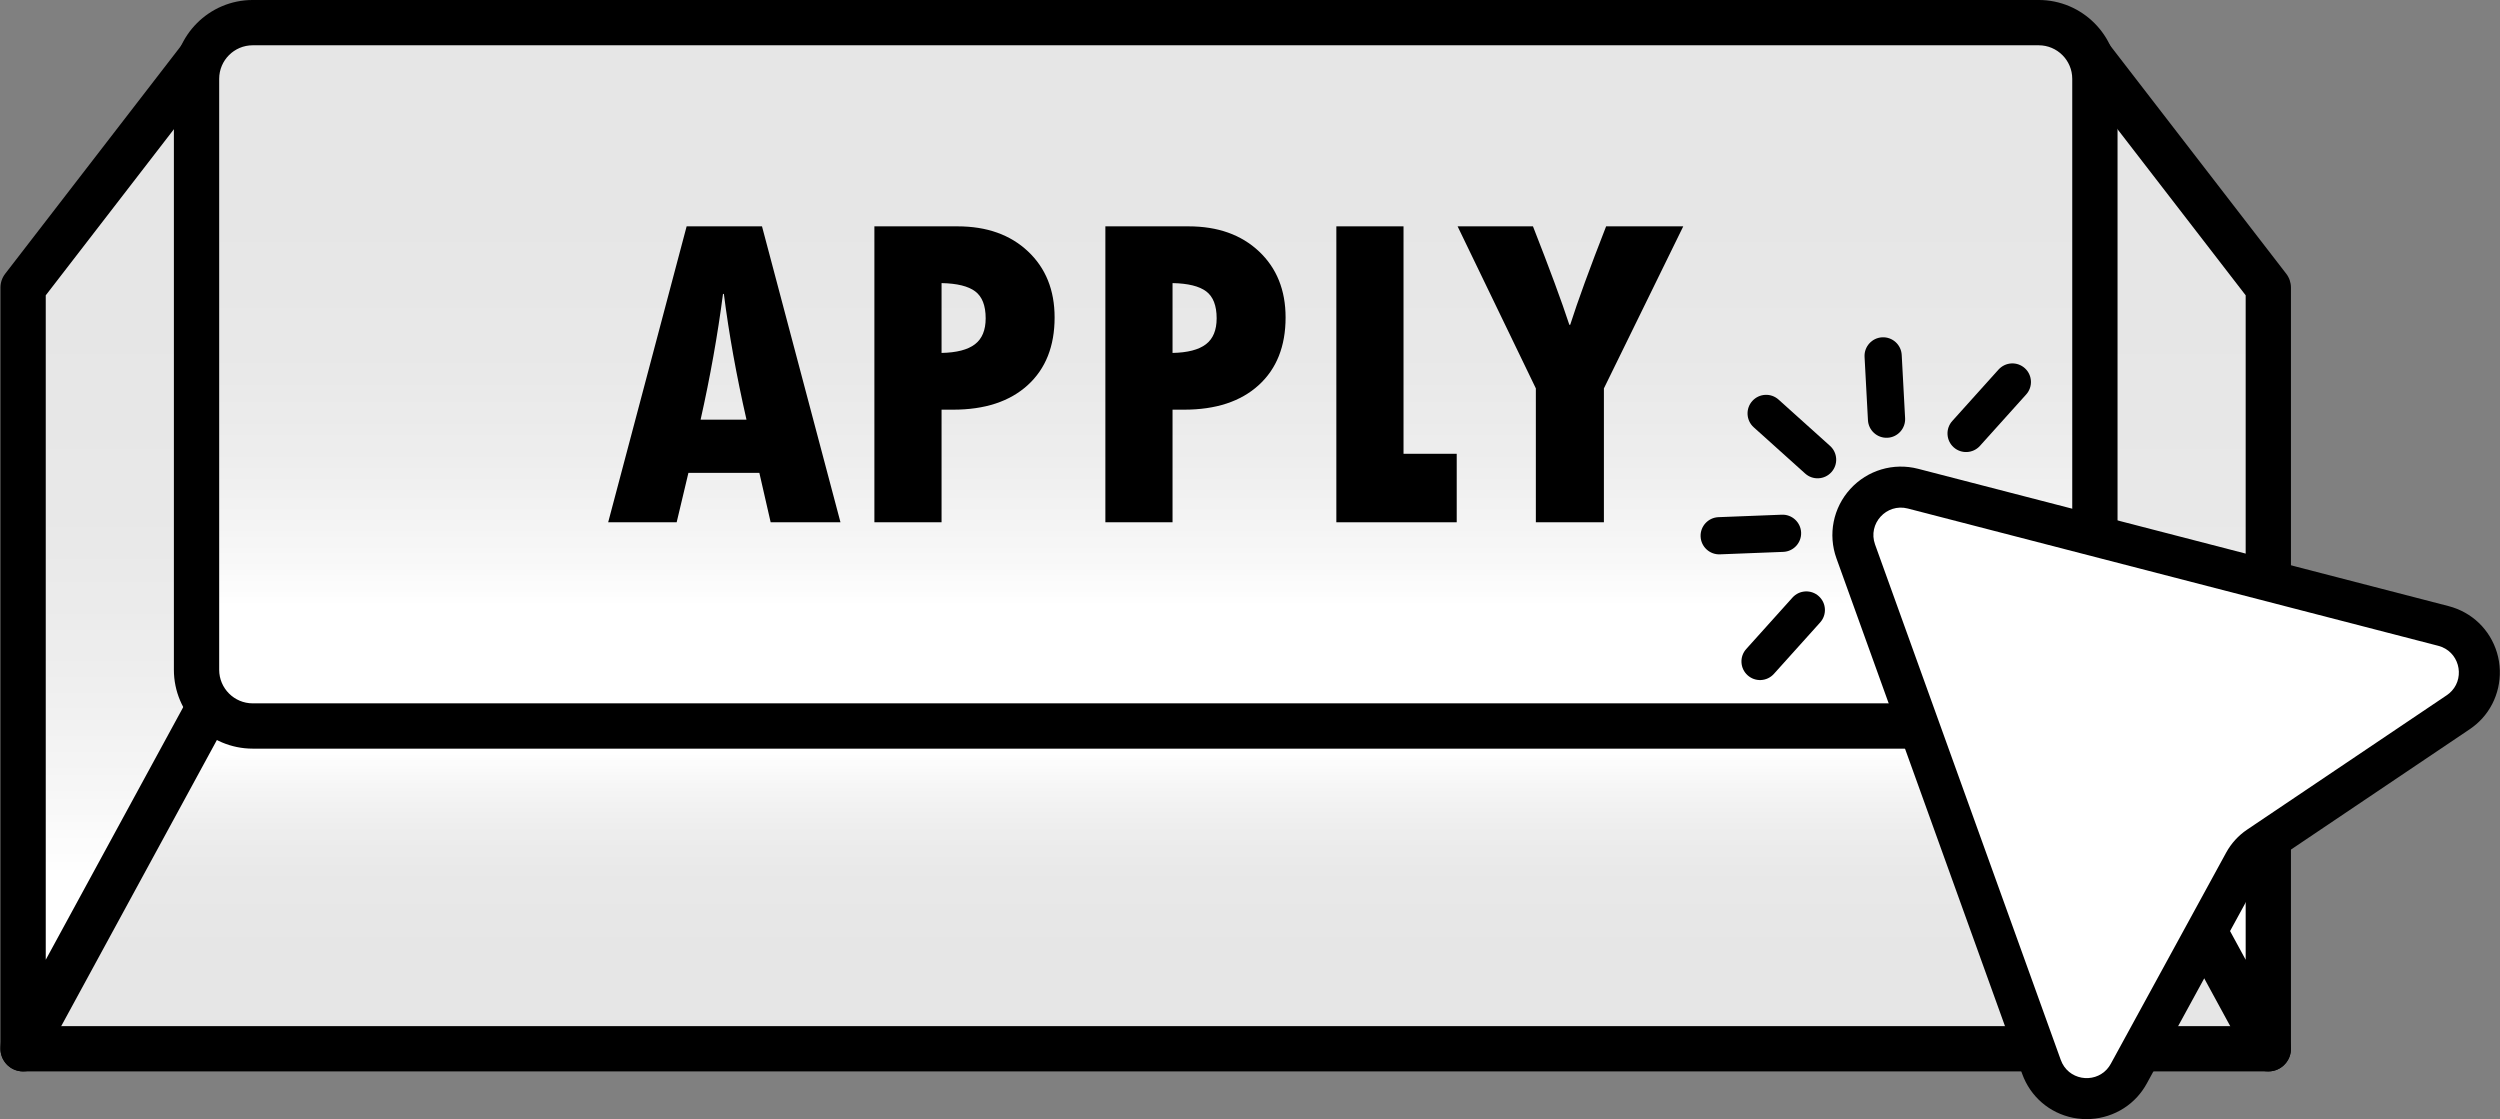 <?xml version="1.0" encoding="UTF-8"?><svg xmlns="http://www.w3.org/2000/svg" xmlns:xlink="http://www.w3.org/1999/xlink" height="488.8" preserveAspectRatio="xMidYMid meet" version="1.0" viewBox="-0.2 -0.0 1091.9 488.8" width="1091.9" zoomAndPan="magnify"><rect x="-0.2" y="-0.0" width="1091.9" height="488.8" fill="#808080" stroke="none"/><defs><clipPath id="a"><path d="M 9 302 L 991 302 L 991 459 L 9 459 Z M 9 302"/></clipPath><clipPath id="b"><path d="M 990.512 458.059 L 9.891 458.059 L 24.621 302.355 L 967.367 302.355 Z M 990.512 458.059"/></clipPath><clipPath id="c"><path d="M 990.512 458.059 L 9.891 458.059 L 24.621 302.355 L 967.367 302.355 L 990.512 458.059"/></clipPath><clipPath id="e"><path d="M 9 16 L 95 16 L 95 459 L 9 459 Z M 9 16"/></clipPath><clipPath id="f"><path d="M 92.328 306.566 L 9.891 458.059 L 9.891 125.613 L 94.309 16.199 Z M 92.328 306.566"/></clipPath><clipPath id="g"><path d="M 92.328 306.566 L 9.891 458.059 L 9.891 125.613 L 94.309 16.199 L 92.328 306.566"/></clipPath><clipPath id="i"><path d="M 906 16 L 991 16 L 991 459 L 906 459 Z M 906 16"/></clipPath><clipPath id="j"><path d="M 990.512 458.059 L 990.512 125.613 L 906.098 16.199 L 908.074 306.566 Z M 990.512 458.059"/></clipPath><clipPath id="k"><path d="M 990.512 458.059 L 990.512 125.613 L 906.098 16.199 L 908.074 306.566 L 990.512 458.059"/></clipPath><clipPath id="m"><path d="M 85 9 L 915 9 L 915 318 L 85 318 Z M 85 9"/></clipPath><clipPath id="n"><path d="M 890.227 317.086 L 110.18 317.086 C 96.625 317.086 85.641 306.098 85.641 292.547 L 85.641 34.426 C 85.641 20.871 96.625 9.887 110.18 9.887 L 890.227 9.887 C 903.777 9.887 914.766 20.871 914.766 34.426 L 914.766 292.547 C 914.766 306.098 903.777 317.086 890.227 317.086 Z M 890.227 317.086"/></clipPath><clipPath id="o"><path d="M 890.227 317.086 L 110.18 317.086 C 96.625 317.086 85.641 306.098 85.641 292.547 L 85.641 34.426 C 85.641 20.871 96.625 9.887 110.18 9.887 L 890.227 9.887 C 903.777 9.887 914.766 20.871 914.766 34.426 L 914.766 292.547 C 914.766 306.098 903.777 317.086 890.227 317.086"/></clipPath><clipPath id="q"><path d="M 800 203 L 1091.641 203 L 1091.641 488.789 L 800 488.789 Z M 800 203"/></clipPath><linearGradient gradientTransform="rotate(-90 479.131 -21.071) scale(155.703)" gradientUnits="userSpaceOnUse" id="d" x1="0" x2="1" xlink:actuate="onLoad" xlink:show="other" xlink:type="simple" xmlns:xlink="http://www.w3.org/1999/xlink" y1="0" y2="0"><stop offset="0" stop-color="#e6e6e6"/><stop offset=".25" stop-color="#e6e6e6"/><stop offset=".375" stop-color="#e7e7e7"/><stop offset=".438" stop-color="#e8e8e8"/><stop offset=".469" stop-color="#e8e8e8"/><stop offset=".5" stop-color="#e9e9e9"/><stop offset=".531" stop-color="#eaeaea"/><stop offset=".547" stop-color="#ebebeb"/><stop offset=".563" stop-color="#ebebeb"/><stop offset=".578" stop-color="#ececec"/><stop offset=".594" stop-color="#ededed"/><stop offset=".609" stop-color="#ededed"/><stop offset=".625" stop-color="#eee"/><stop offset=".641" stop-color="#efefef"/><stop offset=".656" stop-color="#f0f0f0"/><stop offset=".672" stop-color="#f1f1f1"/><stop offset=".68" stop-color="#f2f2f2"/><stop offset=".688" stop-color="#f2f2f2"/><stop offset=".695" stop-color="#f3f3f3"/><stop offset=".703" stop-color="#f3f3f3"/><stop offset=".711" stop-color="#f4f4f4"/><stop offset=".719" stop-color="#f4f4f4"/><stop offset=".727" stop-color="#f5f5f5"/><stop offset=".734" stop-color="#f6f6f6"/><stop offset=".742" stop-color="#f6f6f6"/><stop offset=".75" stop-color="#f7f7f7"/><stop offset=".758" stop-color="#f8f8f8"/><stop offset=".766" stop-color="#f8f8f8"/><stop offset=".773" stop-color="#f9f9f9"/><stop offset=".781" stop-color="#fafafa"/><stop offset=".789" stop-color="#fbfbfb"/><stop offset=".797" stop-color="#fcfcfc"/><stop offset=".805" stop-color="#fcfcfc"/><stop offset=".813" stop-color="#fdfdfd"/><stop offset=".82" stop-color="#fefefe"/><stop offset=".828" stop-color="#fff"/><stop offset=".844" stop-color="#fff"/><stop offset=".875" stop-color="#fff"/><stop offset="1" stop-color="#fff"/></linearGradient><linearGradient gradientTransform="rotate(90 17.95 34.15) scale(441.861)" gradientUnits="userSpaceOnUse" id="h" x1="0" x2="1" xlink:actuate="onLoad" xlink:show="other" xlink:type="simple" xmlns:xlink="http://www.w3.org/1999/xlink" y1="0" y2="0"><stop offset="0" stop-color="#e6e6e6"/><stop offset=".25" stop-color="#e6e6e6"/><stop offset=".375" stop-color="#e7e7e7"/><stop offset=".438" stop-color="#e8e8e8"/><stop offset=".469" stop-color="#e8e8e8"/><stop offset=".5" stop-color="#e9e9e9"/><stop offset=".531" stop-color="#eaeaea"/><stop offset=".547" stop-color="#ebebeb"/><stop offset=".563" stop-color="#ebebeb"/><stop offset=".578" stop-color="#ececec"/><stop offset=".594" stop-color="#ededed"/><stop offset=".609" stop-color="#ededed"/><stop offset=".625" stop-color="#eee"/><stop offset=".641" stop-color="#efefef"/><stop offset=".656" stop-color="#f0f0f0"/><stop offset=".672" stop-color="#f1f1f1"/><stop offset=".68" stop-color="#f2f2f2"/><stop offset=".688" stop-color="#f2f2f2"/><stop offset=".695" stop-color="#f3f3f3"/><stop offset=".703" stop-color="#f3f3f3"/><stop offset=".711" stop-color="#f4f4f4"/><stop offset=".719" stop-color="#f4f4f4"/><stop offset=".727" stop-color="#f5f5f5"/><stop offset=".734" stop-color="#f6f6f6"/><stop offset=".742" stop-color="#f6f6f6"/><stop offset=".75" stop-color="#f7f7f7"/><stop offset=".758" stop-color="#f8f8f8"/><stop offset=".766" stop-color="#f8f8f8"/><stop offset=".773" stop-color="#f9f9f9"/><stop offset=".781" stop-color="#fafafa"/><stop offset=".789" stop-color="#fbfbfb"/><stop offset=".797" stop-color="#fcfcfc"/><stop offset=".805" stop-color="#fcfcfc"/><stop offset=".813" stop-color="#fdfdfd"/><stop offset=".82" stop-color="#fefefe"/><stop offset=".828" stop-color="#fff"/><stop offset=".844" stop-color="#fff"/><stop offset=".875" stop-color="#fff"/><stop offset="1" stop-color="#fff"/></linearGradient><linearGradient gradientTransform="rotate(90 466.053 482.252) scale(441.861)" gradientUnits="userSpaceOnUse" id="l" x1="0" x2="1" xlink:actuate="onLoad" xlink:show="other" xlink:type="simple" xmlns:xlink="http://www.w3.org/1999/xlink" y1="0" y2="0"><stop offset="0" stop-color="#e6e6e6"/><stop offset=".25" stop-color="#e6e6e6"/><stop offset=".375" stop-color="#e7e7e7"/><stop offset=".438" stop-color="#e8e8e8"/><stop offset=".469" stop-color="#e8e8e8"/><stop offset=".5" stop-color="#e9e9e9"/><stop offset=".531" stop-color="#eaeaea"/><stop offset=".547" stop-color="#ebebeb"/><stop offset=".563" stop-color="#ebebeb"/><stop offset=".578" stop-color="#ececec"/><stop offset=".594" stop-color="#ededed"/><stop offset=".609" stop-color="#ededed"/><stop offset=".625" stop-color="#eee"/><stop offset=".641" stop-color="#efefef"/><stop offset=".656" stop-color="#f0f0f0"/><stop offset=".672" stop-color="#f1f1f1"/><stop offset=".68" stop-color="#f2f2f2"/><stop offset=".688" stop-color="#f2f2f2"/><stop offset=".695" stop-color="#f3f3f3"/><stop offset=".703" stop-color="#f3f3f3"/><stop offset=".711" stop-color="#f4f4f4"/><stop offset=".719" stop-color="#f4f4f4"/><stop offset=".727" stop-color="#f5f5f5"/><stop offset=".734" stop-color="#f6f6f6"/><stop offset=".742" stop-color="#f6f6f6"/><stop offset=".75" stop-color="#f7f7f7"/><stop offset=".758" stop-color="#f8f8f8"/><stop offset=".766" stop-color="#f8f8f8"/><stop offset=".773" stop-color="#f9f9f9"/><stop offset=".781" stop-color="#fafafa"/><stop offset=".789" stop-color="#fbfbfb"/><stop offset=".797" stop-color="#fcfcfc"/><stop offset=".805" stop-color="#fcfcfc"/><stop offset=".813" stop-color="#fdfdfd"/><stop offset=".82" stop-color="#fefefe"/><stop offset=".828" stop-color="#fff"/><stop offset=".844" stop-color="#fff"/><stop offset=".875" stop-color="#fff"/><stop offset="1" stop-color="#fff"/></linearGradient><linearGradient gradientTransform="rotate(90 245.157 255.044) scale(307.198)" gradientUnits="userSpaceOnUse" id="p" x1="0" x2="1" xlink:actuate="onLoad" xlink:show="other" xlink:type="simple" xmlns:xlink="http://www.w3.org/1999/xlink" y1="0" y2="0"><stop offset="0" stop-color="#e6e6e6"/><stop offset=".25" stop-color="#e6e6e6"/><stop offset=".375" stop-color="#e7e7e7"/><stop offset=".438" stop-color="#e8e8e8"/><stop offset=".469" stop-color="#e8e8e8"/><stop offset=".5" stop-color="#e9e9e9"/><stop offset=".531" stop-color="#eaeaea"/><stop offset=".547" stop-color="#ebebeb"/><stop offset=".563" stop-color="#ebebeb"/><stop offset=".578" stop-color="#ececec"/><stop offset=".594" stop-color="#ededed"/><stop offset=".609" stop-color="#ededed"/><stop offset=".625" stop-color="#eee"/><stop offset=".641" stop-color="#efefef"/><stop offset=".656" stop-color="#f0f0f0"/><stop offset=".672" stop-color="#f1f1f1"/><stop offset=".68" stop-color="#f2f2f2"/><stop offset=".688" stop-color="#f2f2f2"/><stop offset=".695" stop-color="#f3f3f3"/><stop offset=".703" stop-color="#f3f3f3"/><stop offset=".711" stop-color="#f4f4f4"/><stop offset=".719" stop-color="#f4f4f4"/><stop offset=".727" stop-color="#f5f5f5"/><stop offset=".734" stop-color="#f6f6f6"/><stop offset=".742" stop-color="#f6f6f6"/><stop offset=".75" stop-color="#f7f7f7"/><stop offset=".758" stop-color="#f8f8f8"/><stop offset=".766" stop-color="#f8f8f8"/><stop offset=".773" stop-color="#f9f9f9"/><stop offset=".781" stop-color="#fafafa"/><stop offset=".789" stop-color="#fbfbfb"/><stop offset=".797" stop-color="#fcfcfc"/><stop offset=".805" stop-color="#fcfcfc"/><stop offset=".813" stop-color="#fdfdfd"/><stop offset=".82" stop-color="#fefefe"/><stop offset=".828" stop-color="#fff"/><stop offset=".844" stop-color="#fff"/><stop offset=".875" stop-color="#fff"/><stop offset="1" stop-color="#fff"/></linearGradient></defs><g><g clip-path="url(#a)"><g clip-path="url(#b)"><g clip-path="url(#c)"><path d="M 9.891 458.059 L 990.512 458.059 L 990.512 302.355 L 9.891 302.355 Z M 9.891 458.059" fill="url(#d)"/></g></g></g><g id="change1_2"><path d="M 20.762 448.168 L 979.043 448.168 L 958.84 312.246 L 33.621 312.246 Z M 990.512 467.953 L 9.891 467.953 C 7.105 467.953 4.449 466.777 2.574 464.715 C 0.699 462.656 -0.219 459.902 0.043 457.129 L 14.773 301.426 C 15.254 296.344 19.516 292.465 24.621 292.465 L 967.367 292.465 C 972.27 292.465 976.43 296.055 977.152 300.902 L 1000.301 456.605 C 1000.719 459.453 999.883 462.34 998.004 464.52 C 996.125 466.699 993.391 467.953 990.512 467.953" fill="inherit"/></g><g clip-path="url(#e)"><g clip-path="url(#f)"><g clip-path="url(#g)"><path d="M 94.309 16.199 L 9.891 16.199 L 9.891 458.059 L 94.309 458.059 Z M 94.309 16.199" fill="url(#h)"/></g></g></g><g id="change1_3"><path d="M 19.781 128.984 L 19.781 419.188 L 82.453 304.016 L 84.215 45.473 Z M 9.891 467.953 C 9.082 467.953 8.266 467.852 7.453 467.648 C 3.07 466.531 0 462.582 0 458.059 L 0 125.613 C 0 123.426 0.723 121.301 2.059 119.57 L 86.473 10.156 C 89.066 6.797 93.516 5.465 97.531 6.848 C 101.543 8.23 104.227 12.02 104.199 16.266 L 102.219 306.633 C 102.211 308.262 101.797 309.863 101.016 311.293 L 18.582 462.789 C 16.82 466.023 13.449 467.953 9.891 467.953" fill="inherit"/></g><g clip-path="url(#i)"><g clip-path="url(#j)"><g clip-path="url(#k)"><path d="M 990.512 16.199 L 906.098 16.199 L 906.098 458.059 L 990.512 458.059 Z M 990.512 16.199" fill="url(#l)"/></g></g></g><g id="change1_4"><path d="M 917.949 304.016 L 980.621 419.188 L 980.621 128.984 L 916.188 45.473 Z M 990.512 467.953 C 986.953 467.953 983.586 466.027 981.824 462.789 L 899.387 311.293 C 898.609 309.863 898.195 308.262 898.184 306.633 L 896.207 16.266 C 896.176 12.02 898.859 8.23 902.875 6.848 C 906.887 5.469 911.336 6.797 913.93 10.156 L 998.344 119.57 C 999.68 121.301 1000.398 123.426 1000.398 125.613 L 1000.398 458.059 C 1000.398 462.582 997.336 466.531 992.953 467.648 C 992.141 467.852 991.32 467.953 990.512 467.953" fill="inherit"/></g><g clip-path="url(#m)"><g clip-path="url(#n)"><g clip-path="url(#o)"><path d="M 914.766 9.887 L 85.641 9.887 L 85.641 317.086 L 914.766 317.086 Z M 914.766 9.887" fill="url(#p)"/></g></g></g><g id="change1_5"><path d="M 110.176 19.777 C 102.102 19.777 95.531 26.348 95.531 34.426 L 95.531 292.547 C 95.531 300.625 102.102 307.195 110.176 307.195 L 890.227 307.195 C 898.301 307.195 904.875 300.625 904.875 292.547 L 904.875 34.426 C 904.875 26.348 898.301 19.777 890.227 19.777 Z M 890.227 326.977 L 110.176 326.977 C 91.191 326.977 75.746 311.531 75.746 292.547 L 75.746 34.426 C 75.746 15.441 91.191 -0.004 110.176 -0.004 L 890.227 -0.004 C 909.211 -0.004 924.656 15.441 924.656 34.426 L 924.656 292.547 C 924.656 311.531 909.211 326.977 890.227 326.977" fill="inherit"/></g><g id="change1_6"><path d="M 770.77 172.457 C 768.613 172.566 766.629 173.504 765.176 175.098 C 765.168 175.105 765.16 175.113 765.152 175.125 C 762.148 178.445 762.406 183.594 765.734 186.602 L 788.203 206.805 C 789.812 208.262 791.891 209.004 794.059 208.895 C 796.215 208.785 798.199 207.848 799.652 206.254 C 799.66 206.246 799.672 206.234 799.676 206.227 C 801.133 204.617 801.875 202.539 801.766 200.371 C 801.656 198.203 800.711 196.207 799.094 194.75 L 776.629 174.543 C 775.016 173.09 772.938 172.348 770.77 172.457" fill="inherit"/></g><g id="change1_7"><path d="M 830.391 155.031 C 830.164 150.555 826.34 147.102 821.867 147.324 C 817.395 147.551 813.938 151.375 814.164 155.855 L 815.645 183.492 C 815.871 187.969 819.695 191.426 824.172 191.199 C 826.395 191.09 828.367 190.086 829.762 188.555 C 831.172 187.012 831.988 184.922 831.875 182.672 L 830.391 155.031" fill="inherit"/></g><g id="change1_8"><path d="M 750.332 225.879 C 745.855 226.066 742.367 229.863 742.555 234.34 C 742.746 238.816 746.539 242.305 751.012 242.113 L 778.68 241.039 C 780.93 240.941 782.93 239.938 784.34 238.391 C 785.734 236.859 786.551 234.805 786.457 232.578 C 786.266 228.102 782.473 224.613 778 224.801 L 750.332 225.879" fill="inherit"/></g><g id="change1_9"><path d="M 878.309 158.73 C 876.145 158.84 874.176 159.797 872.691 161.398 L 852.484 183.867 C 851.031 185.477 850.289 187.559 850.398 189.727 C 850.508 191.895 851.453 193.887 853.062 195.344 C 856.379 198.34 861.508 198.09 864.52 194.785 C 864.527 194.777 864.535 194.77 864.543 194.762 L 884.746 172.293 C 887.75 168.969 887.492 163.82 884.168 160.816 C 882.559 159.363 880.477 158.621 878.309 158.73" fill="inherit"/></g><g id="change1_10"><path d="M 782.723 260.953 C 782.715 260.965 782.707 260.973 782.699 260.98 L 762.496 283.449 C 761.039 285.059 760.297 287.141 760.406 289.305 C 760.516 291.473 761.465 293.469 763.074 294.926 C 764.684 296.379 766.762 297.121 768.93 297.012 C 771.086 296.902 773.07 295.965 774.527 294.367 C 774.535 294.359 774.543 294.352 774.551 294.344 L 794.758 271.875 C 796.211 270.266 796.953 268.184 796.844 266.016 C 796.734 263.848 795.785 261.855 794.176 260.398 C 792.566 258.941 790.488 258.203 788.32 258.312 C 786.164 258.422 784.18 259.355 782.723 260.953" fill="inherit"/></g><g id="change2_1"><path d="M 1077.289 307.766 C 1076.16 309.016 1074.859 310.137 1073.43 311.098 L 986.242 369.789 C 984.941 370.664 983.746 371.699 982.688 372.859 C 981.633 374.02 980.715 375.305 979.961 376.684 L 929.578 468.914 C 928.754 470.426 927.758 471.824 926.621 473.074 C 921.742 478.426 914.234 480.863 907.031 479.426 C 899.781 477.984 893.949 472.953 891.434 465.969 L 810.32 240.848 C 807.676 233.508 809.301 225.367 814.551 219.605 C 819.805 213.84 827.762 211.473 835.312 213.426 L 1066.969 273.387 C 1074.148 275.246 1079.699 280.59 1081.809 287.672 C 1083.898 294.715 1082.172 302.414 1077.289 307.766" fill="#fff"/></g><g clip-path="url(#q)" id="change1_1"><path d="M 807.93 213.57 C 800.434 221.797 798.117 233.41 801.891 243.883 L 883.004 469.008 C 886.594 478.969 894.922 486.152 905.277 488.215 C 915.543 490.258 926.258 486.77 933.242 479.109 C 934.859 477.332 936.273 475.348 937.441 473.211 L 987.824 380.977 C 988.234 380.227 988.734 379.523 989.309 378.895 C 989.887 378.262 990.539 377.699 991.246 377.223 L 1078.43 318.527 C 1080.449 317.168 1082.301 315.578 1083.922 313.801 C 1090.898 306.141 1093.379 295.148 1090.398 285.117 C 1087.379 274.996 1079.469 267.367 1069.211 264.715 L 837.559 204.754 C 826.781 201.965 815.43 205.344 807.93 213.57 Z M 821.176 225.641 C 823.992 222.547 828.391 220.891 833.066 222.102 L 1064.719 282.059 C 1073.75 284.398 1076.488 295.348 1070.672 301.73 C 1070.031 302.438 1069.281 303.09 1068.422 303.664 L 981.242 362.355 C 979.34 363.637 977.602 365.141 976.066 366.824 C 974.531 368.508 973.199 370.375 972.098 372.387 L 921.715 464.621 C 921.219 465.527 920.641 466.332 920 467.039 C 914.18 473.422 903.023 471.711 899.863 462.934 L 818.75 237.809 C 817.113 233.266 818.352 228.734 821.176 225.641" fill="inherit"/></g><g id="change1_11"><path d="M 325.836 183.285 C 321.449 164.051 318.156 145.754 315.961 128.391 L 315.574 128.391 C 313.25 146.27 309.992 164.566 305.797 183.285 Z M 366.887 228.109 L 336.391 228.109 L 331.453 206.52 L 300.473 206.52 L 295.34 228.109 L 265.426 228.109 L 299.695 98.859 L 332.613 98.859 L 366.887 228.109" fill="inherit"/></g><g id="change1_12"><path d="M 411.035 123.648 L 411.035 154.145 C 417.617 154.016 422.477 152.758 425.605 150.367 C 428.734 147.98 430.301 144.203 430.301 139.039 C 430.301 133.488 428.785 129.57 425.75 127.277 C 422.719 124.988 417.812 123.777 411.035 123.648 Z M 381.699 98.859 L 418.008 98.859 C 430.785 98.859 441.047 102.508 448.793 109.801 C 456.539 117.098 460.41 126.715 460.41 138.652 C 460.41 151.238 456.488 161.098 448.648 168.23 C 440.805 175.363 429.945 178.93 416.07 178.93 L 411.035 178.93 L 411.035 228.109 L 381.699 228.109 L 381.699 98.859" fill="inherit"/></g><g id="change1_13"><path d="M 511.918 123.648 L 511.918 154.145 C 518.5 154.016 523.355 152.758 526.488 150.367 C 529.617 147.98 531.184 144.203 531.184 139.039 C 531.184 133.488 529.668 129.57 526.633 127.277 C 523.598 124.988 518.695 123.777 511.918 123.648 Z M 482.582 98.859 L 518.887 98.859 C 531.668 98.859 541.93 102.508 549.676 109.801 C 557.422 117.098 561.293 126.715 561.293 138.652 C 561.293 151.238 557.371 161.098 549.531 168.23 C 541.688 175.363 530.828 178.93 516.949 178.93 L 511.918 178.93 L 511.918 228.109 L 482.582 228.109 L 482.582 98.859" fill="inherit"/></g><g id="change1_14"><path d="M 583.465 98.859 L 612.801 98.859 L 612.801 198.195 L 636.035 198.195 L 636.035 228.109 L 583.465 228.109 L 583.465 98.859" fill="inherit"/></g><g id="change1_15"><path d="M 636.422 98.859 L 669.34 98.859 C 676.633 117.449 681.926 131.777 685.219 141.848 L 685.605 141.848 C 688.895 131.523 694.125 117.195 701.289 98.859 L 734.98 98.859 L 700.32 169.633 L 700.32 228.109 L 670.598 228.109 L 670.598 169.633 L 636.422 98.859" fill="inherit"/></g></g></svg>